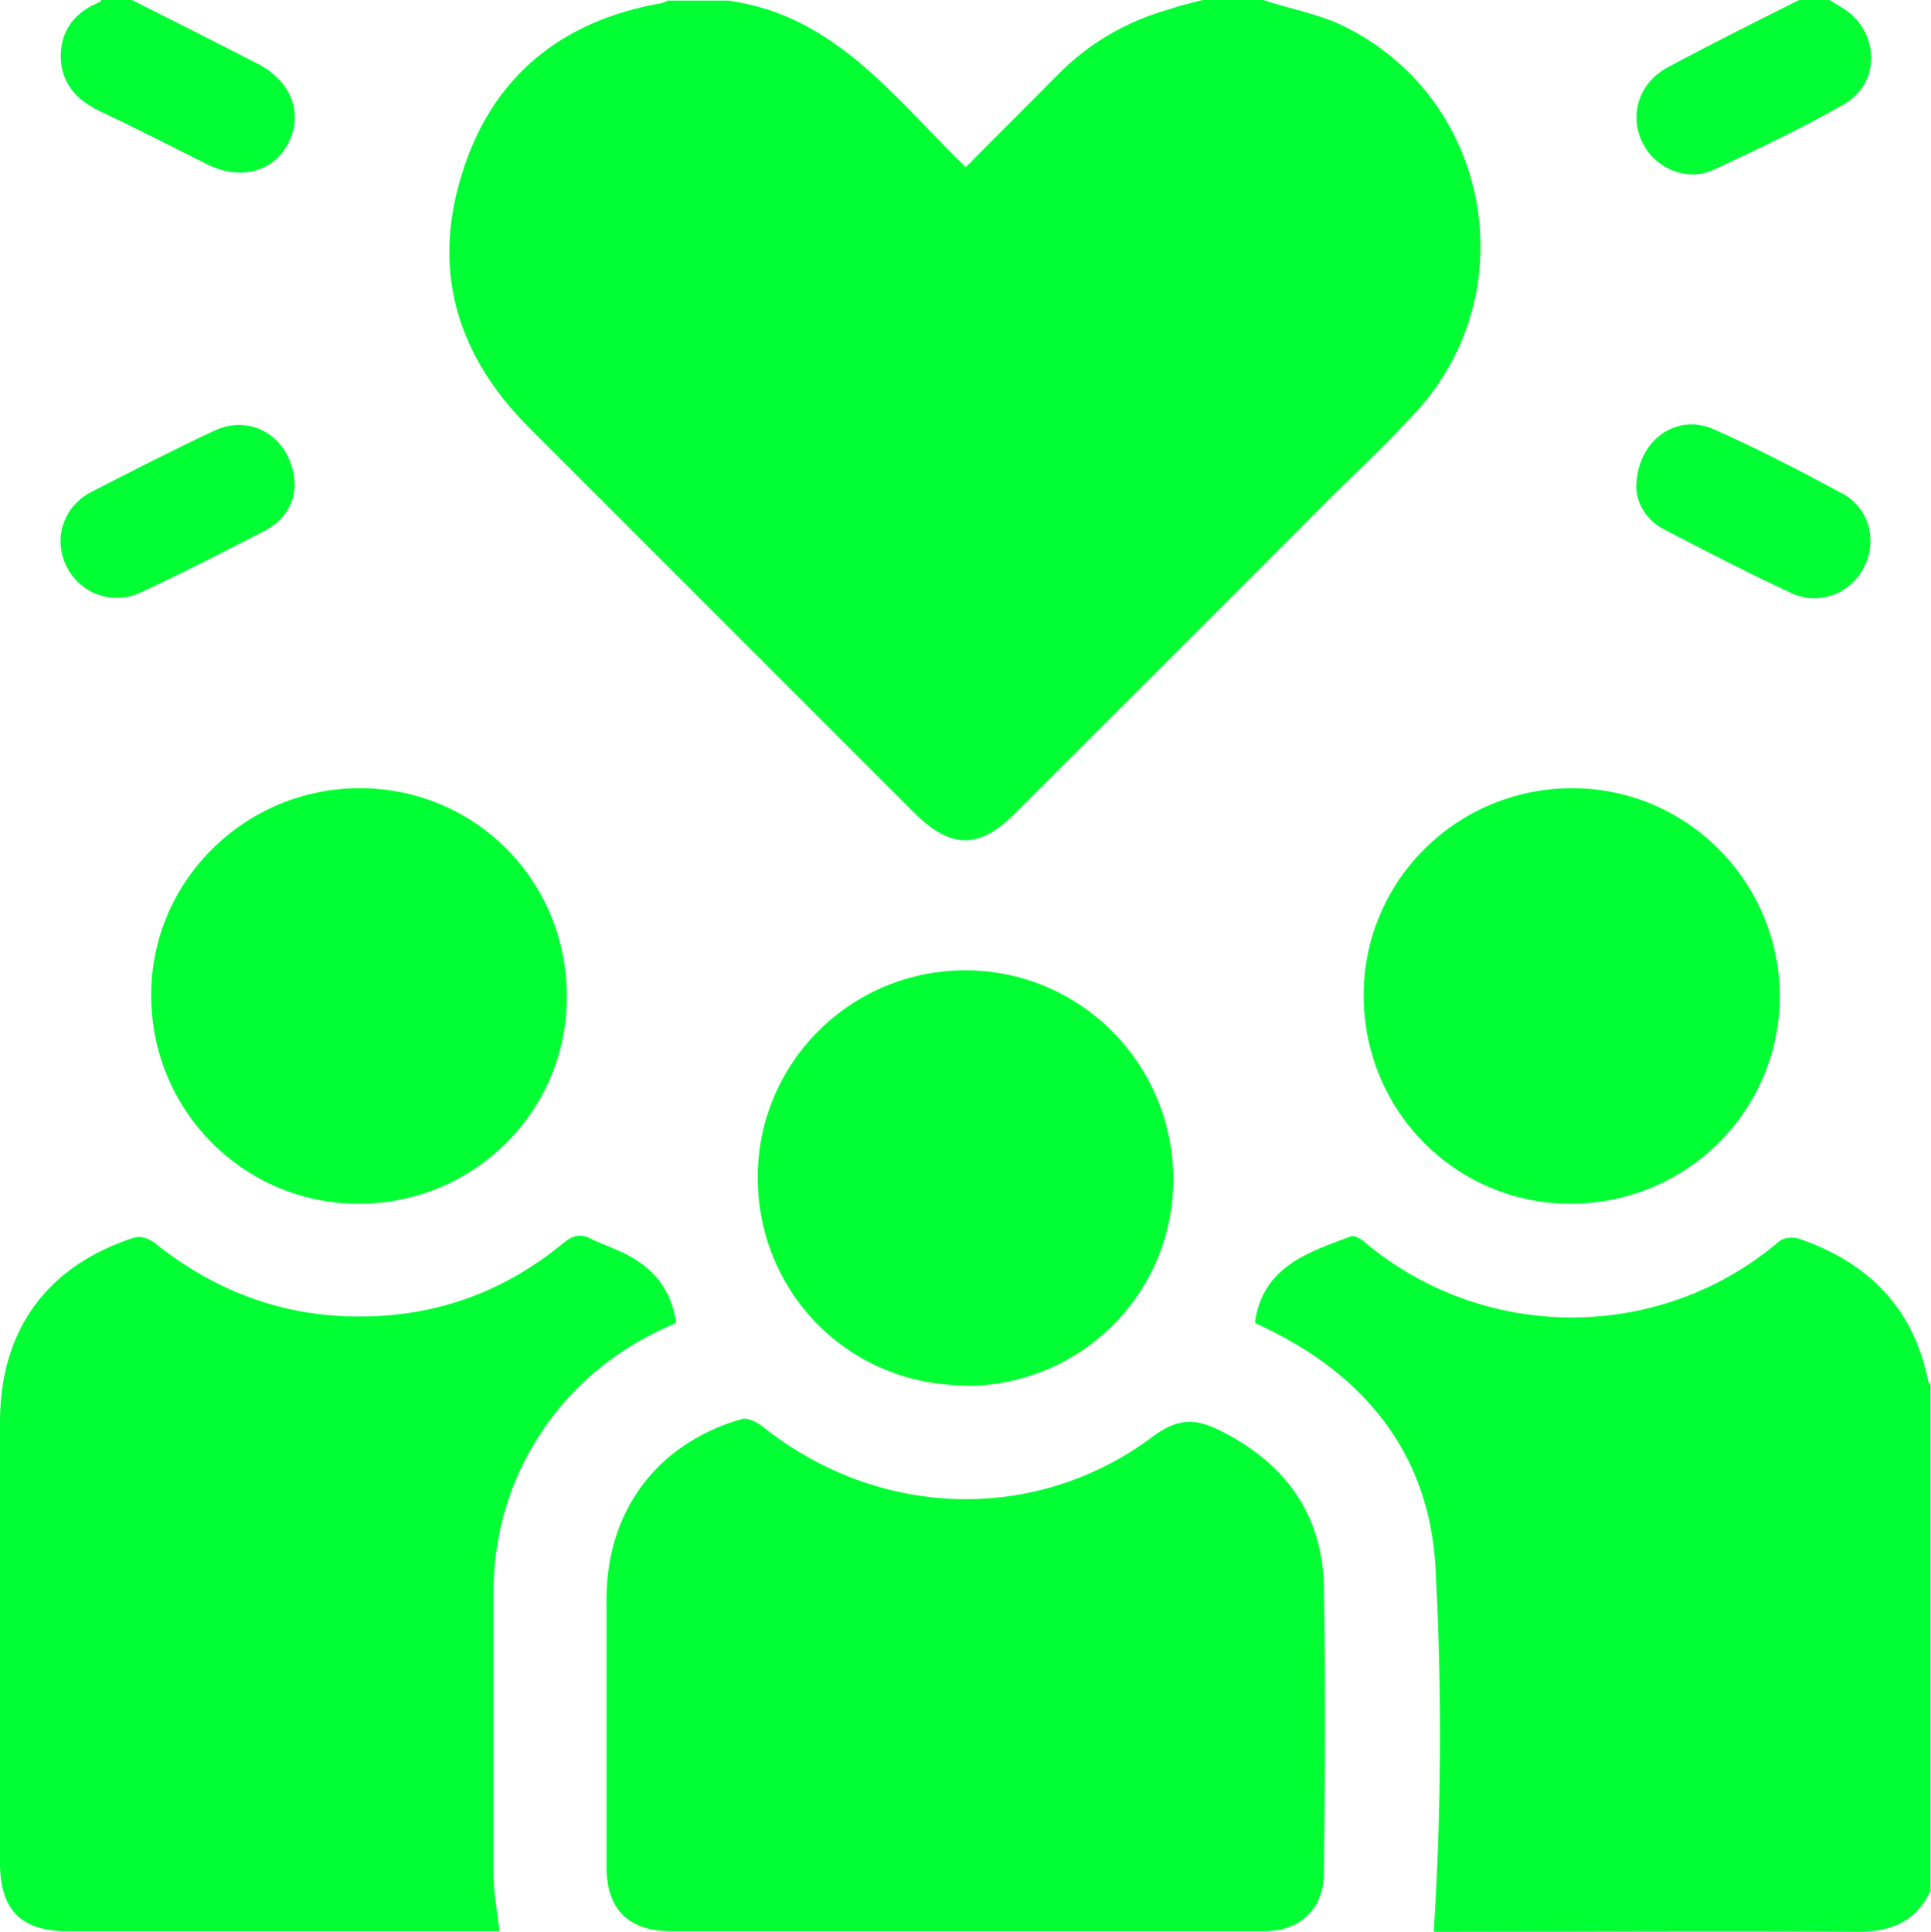 <?xml version="1.0" encoding="UTF-8"?>
<svg id="Capa_2" data-name="Capa 2" xmlns="http://www.w3.org/2000/svg" viewBox="0 0 34.99 35">
  <defs>
    <style>
      .cls-1 {
        fill: #01ff34;
        stroke-width: 0px;
      }
    </style>
  </defs>
  <g id="Capa_1-2" data-name="Capa 1">
    <g id="_665wDA" data-name="665wDA">
      <g>
        <path class="cls-1" d="m22.89,0c.48.16,1,.25,1.45.47,2.65,1.29,3.32,4.78,1.34,6.97-.49.54-1.02,1.04-1.54,1.55-1.91,1.92-3.83,3.83-5.75,5.75-.65.65-1.16.64-1.81,0-2.33-2.33-4.67-4.67-7-7-1.3-1.3-1.76-2.84-1.21-4.59.54-1.75,1.79-2.77,3.6-3.09.04,0,.08-.03.13-.05.36,0,.73,0,1.09,0,1.94.26,3.02,1.77,4.31,3.02.56-.57,1.11-1.11,1.65-1.66.57-.58,1.25-.98,2.03-1.2C21.38.1,21.59.05,21.8,0c.36,0,.73,0,1.09,0Z"/>
        <path class="cls-1" d="m34.99,34.24c-.27.59-.74.77-1.38.76-2.44-.02-4.87,0-7.31,0h-.32c.14-2.22.15-4.43.03-6.62-.11-1.95-1.19-3.37-2.94-4.25-.1-.05-.2-.1-.31-.15,0,0-.02-.02-.02-.02.14-1.01.96-1.27,1.74-1.56.06-.02.17.04.23.09,2.17,1.84,5.37,1.84,7.53,0,.08-.07.25-.08.35-.05,1.26.43,2.09,1.26,2.35,2.59,0,.02.03.03.04.05v9.16Z"/>
        <path class="cls-1" d="m33.15,0c.08.05.15.09.23.14.67.4.72,1.36.03,1.75-.77.44-1.57.82-2.37,1.19-.49.22-1.07-.04-1.29-.52-.23-.5-.04-1.07.47-1.34C31,.8,31.8.4,32.6,0c.18,0,.36,0,.55,0Z"/>
        <path class="cls-1" d="m2.39,0c.76.38,1.51.76,2.27,1.15.61.31.84.89.57,1.43-.27.54-.88.7-1.49.39-.64-.32-1.28-.65-1.92-.95-.42-.2-.71-.5-.72-.99,0-.49.26-.81.7-.99.02,0,.03-.03.04-.05C2.03,0,2.21,0,2.39,0Z"/>
        <path class="cls-1" d="m12.25,23.97c-.88.37-1.63.91-2.21,1.66-.74.96-1.1,2.05-1.1,3.27,0,1.67,0,3.35,0,5.02,0,.35.07.7.11,1.07h-.32c-2.5,0-5.01,0-7.51,0-.84,0-1.22-.39-1.22-1.24,0-2.66,0-5.33,0-7.99,0-1.66.85-2.83,2.44-3.34.1-.03.26.02.35.09,1.13.91,2.42,1.38,3.88,1.34,1.33-.03,2.51-.48,3.54-1.33.18-.15.32-.17.51-.07.14.07.29.12.44.19.58.24.99.63,1.09,1.32Z"/>
        <path class="cls-1" d="m17.46,34.99c-1.76,0-3.53,0-5.29,0-.78,0-1.18-.39-1.18-1.17,0-1.62,0-3.23,0-4.85,0-1.6.92-2.82,2.45-3.26.1-.03.27.05.37.13,2.1,1.68,4.96,1.78,7.09.18.47-.35.8-.31,1.23-.09,1.17.59,1.84,1.52,1.86,2.84.03,1.72.02,3.44,0,5.16,0,.65-.43,1.06-1.08,1.06-1.82,0-3.64,0-5.46,0Z"/>
        <path class="cls-1" d="m28.46,21.81c-2.07,0-3.74-1.67-3.75-3.76-.01-2.08,1.68-3.77,3.78-3.77,2.07,0,3.75,1.69,3.76,3.76,0,2.08-1.68,3.76-3.78,3.77Z"/>
        <path class="cls-1" d="m10.27,18.07c0,2.07-1.69,3.74-3.77,3.74-2.09,0-3.77-1.7-3.76-3.79,0-2.06,1.7-3.74,3.78-3.74,2.09,0,3.76,1.68,3.75,3.79Z"/>
        <path class="cls-1" d="m17.49,25.1c-2.1,0-3.76-1.67-3.76-3.77,0-2.07,1.68-3.75,3.76-3.75,2.08,0,3.77,1.69,3.77,3.79,0,2.07-1.68,3.74-3.76,3.74Z"/>
        <path class="cls-1" d="m29.65,8.84c0-.86.73-1.37,1.41-1.06.79.35,1.56.75,2.32,1.16.49.26.64.85.4,1.33-.24.48-.81.71-1.31.48-.78-.36-1.55-.76-2.32-1.16-.34-.18-.49-.49-.5-.75Z"/>
        <path class="cls-1" d="m5.33,8.86c-.01.27-.19.58-.54.76-.74.38-1.48.76-2.23,1.11-.53.25-1.12.02-1.36-.48-.24-.5-.05-1.08.46-1.34.74-.38,1.48-.76,2.23-1.11.71-.33,1.47.18,1.45,1.07Z"/>
      </g>
    </g>
  </g>
</svg>
